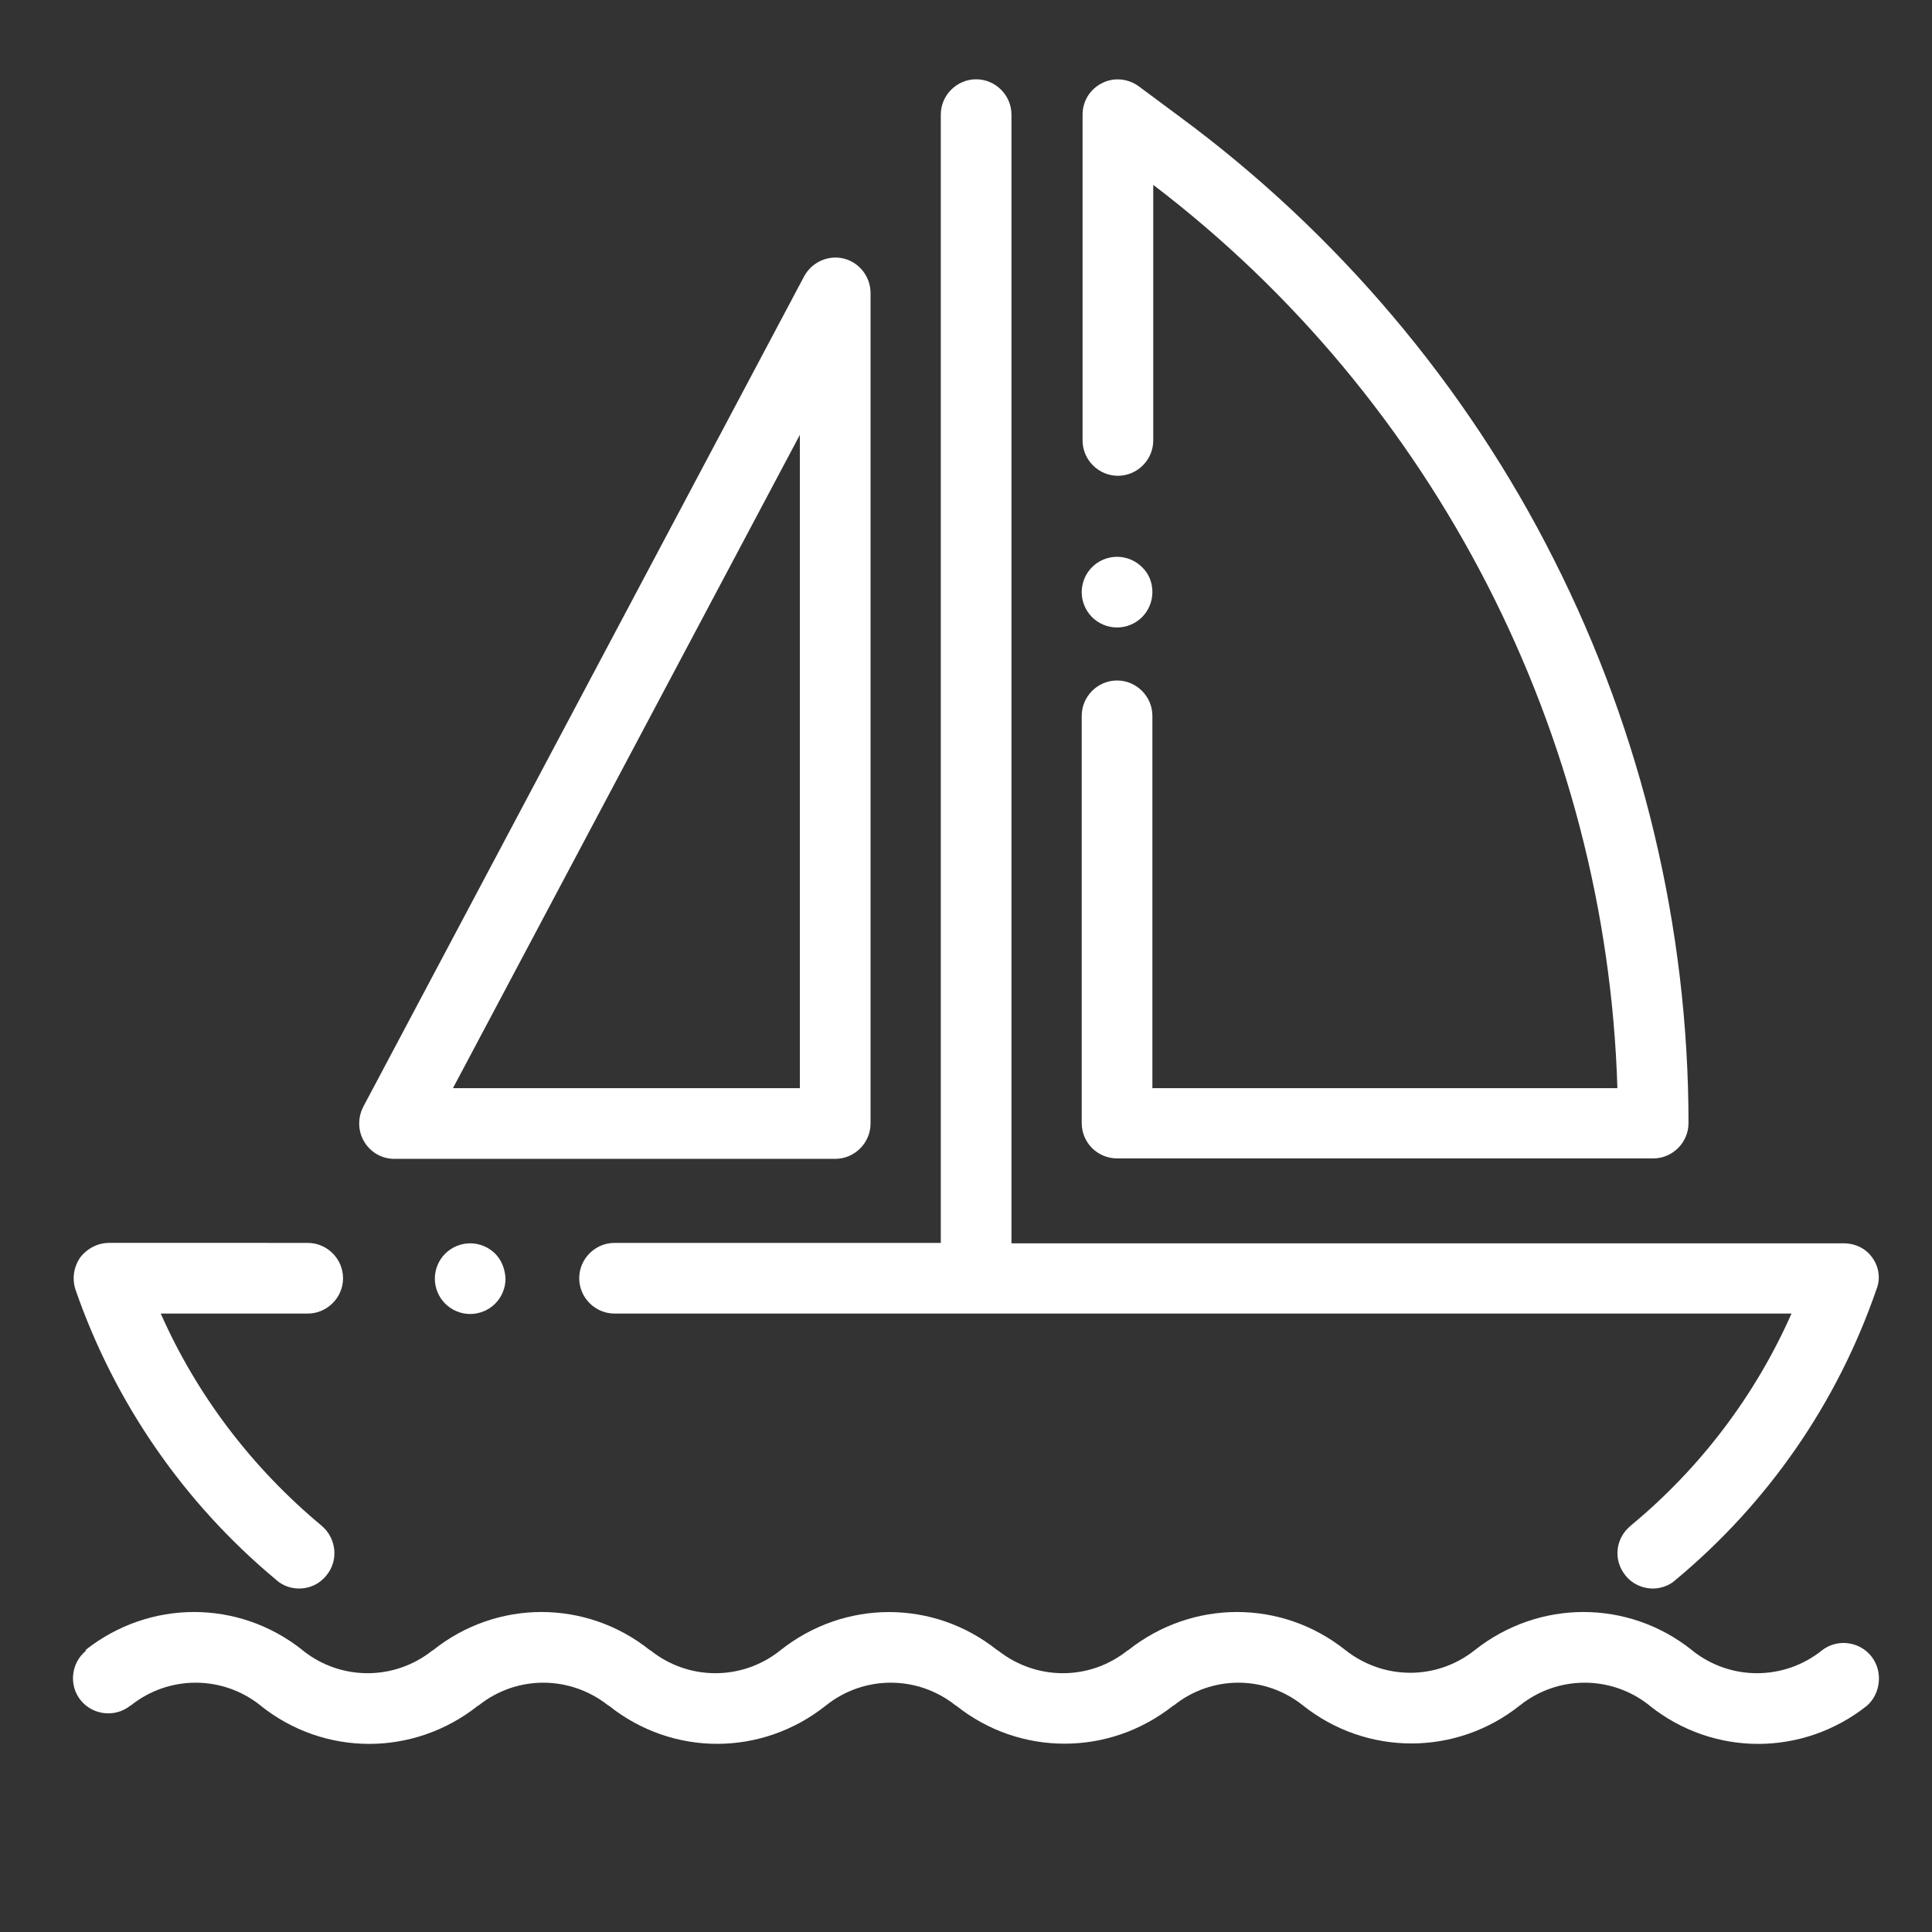 <?xml version="1.0" encoding="utf-8"?>
<!-- Generator: Adobe Illustrator 25.2.3, SVG Export Plug-In . SVG Version: 6.00 Build 0)  -->
<svg version="1.1" id="Capa_1" xmlns="http://www.w3.org/2000/svg" xmlns:xlink="http://www.w3.org/1999/xlink" x="0px" y="0px"
	 viewBox="0 0 448.3 448.3" style="enable-background:new 0 0 448.3 448.3;" xml:space="preserve">
<rect x="0" y="0" width="448.3" height="448.3" fill="#333333" stroke="none"/>
<style type="text/css">
	.st0{fill:#FFFFFF;}
</style>
<g>
	<g>
		<path class="st0" d="M434.2,384.3c-2.8-3.5-8-4.1-11.5-1.3c-8.8,7-21.2,7-30,0l-0.1-0.1c-14.8-11.8-35.5-11.8-50.4,0
			c-8.8,7-21.1,7-30,0l0,0c-14.8-11.8-35.5-11.8-50.4,0l-0.2,0.1c-8.8,7-21.1,7-30,0l-0.2-0.1c-14.8-11.8-35.5-11.8-50.4,0.1
			c-8.8,7-21.2,7-30,0l-0.2-0.1c-14.8-11.8-35.5-11.8-50.3,0l-0.2,0.1c-8.8,7-21.2,7-30,0c0,0-0.1,0-0.1-0.1
			c-14.8-11.8-35.5-11.8-50.4,0L20,383c-3.5,2.8-4.1,8-1.3,11.5s8,4.1,11.5,1.3l0.2-0.1c8.8-7,21.2-7,30,0c0,0,0.1,0,0.1,0.1
			c14.8,11.8,35.5,11.8,50.4,0l0.2-0.1c8.8-7,21.1-7,30,0l0.2,0.1c14.8,11.8,35.5,11.8,50.4-0.1c8.8-7,21.2-7,30,0l0.2,0.1
			c7.4,5.9,16.3,8.8,25.1,8.8c8.9,0,17.7-2.9,25.2-8.8l0.2-0.1c8.8-7,21.1-7,29.9,0l0,0c14.8,11.8,35.6,11.8,50.4,0
			c8.8-7,21.2-7,30,0l0.1,0.1c14.8,11.8,35.5,11.8,50.4,0C436.4,393,437,387.8,434.2,384.3z"/>
	</g>
</g>
<g>
	<g>
		<path class="st0" d="M114.9,290.9c-1.5-1.5-3.6-2.4-5.8-2.4c-2.2,0-4.3,0.9-5.8,2.4s-2.4,3.6-2.4,5.8s0.9,4.3,2.4,5.8
			s3.6,2.4,5.8,2.4c2.2,0,4.3-0.9,5.8-2.4s2.4-3.6,2.4-5.8C117.2,294.5,116.4,292.4,114.9,290.9z"/>
	</g>
</g>
<g>
	<g>
		<path class="st0" d="M74.7,354.1l-0.1-0.1c-16.1-13.4-28.9-30.2-37.3-49.2h34.1c4.5,0,8.2-3.7,8.2-8.2s-3.7-8.2-8.2-8.2H25.3
			c-2.6,0-5.1,1.3-6.7,3.4c-1.5,2.2-1.9,4.9-1.1,7.4c9.1,26.3,25.2,49.6,46.6,67.4l0.1,0.1c1.5,1.3,3.4,1.9,5.2,1.9
			c2.4,0,4.7-1,6.3-3C78.6,362.2,78.1,357,74.7,354.1z"/>
	</g>
</g>
<g>
	<g>
		<path class="st0" d="M434.5,291.9c-1.5-2.2-4-3.4-6.7-3.4H234.7V26.6c0-4.5-3.7-8.2-8.2-8.2s-8.2,3.7-8.2,8.2v261.8h-75.7
			c-4.5,0-8.2,3.7-8.2,8.2s3.7,8.2,8.2,8.2h273.1c-8.4,19-21.2,35.9-37.3,49.2l-0.1,0.1c-3.5,2.9-4,8-1.1,11.5c1.6,2,4,3,6.3,3
			c1.8,0,3.7-0.6,5.2-1.9l0.1-0.1c21.4-17.8,37.5-41,46.6-67.4C436.4,296.8,436,294,434.5,291.9z"/>
	</g>
</g>
<g>
	<g>
		<path class="st0" d="M265,131.6c-1.5-1.5-3.6-2.4-5.8-2.4s-4.3,0.9-5.8,2.4s-2.4,3.6-2.4,5.8s0.9,4.3,2.4,5.8s3.6,2.4,5.8,2.4
			s4.3-0.9,5.8-2.4s2.4-3.6,2.4-5.8C267.4,135.2,266.6,133.1,265,131.6z"/>
	</g>
</g>
<g>
	<g>
		<path class="st0" d="M360.6,129.9C340.3,89.5,310.2,54,273.9,27.2l-9.7-7.2c-2.5-1.8-5.8-2.1-8.5-0.7c-2.8,1.4-4.5,4.2-4.5,7.3
			v75.6c0,4.5,3.7,8.2,8.2,8.2c4.5,0,8.2-3.7,8.2-8.2V42.9C333,92.7,372.8,170.3,375.3,252.5H267.4v-86.4c0-4.5-3.7-8.2-8.2-8.2
			s-8.2,3.7-8.2,8.2v94.5c0,2.2,0.9,4.3,2.4,5.8s3.6,2.4,5.8,2.4h124.4c4.5,0,8.2-3.7,8.2-8.2C391.8,215.4,381,170.2,360.6,129.9z"
			/>
	</g>
</g>
<g>
	<g>
		<path class="st0" d="M195.8,60c-3.6-0.9-7.4,0.8-9.2,4.1L84.3,256.8c-1.3,2.5-1.3,5.6,0.2,8.1s4.1,4,7,4h102.3
			c4.5,0,8.2-3.7,8.2-8.2V68C202,64.2,199.4,60.9,195.8,60z M185.6,252.5h-80.5l80.5-151.6V252.5z"/>
	</g>
</g>
</svg>
